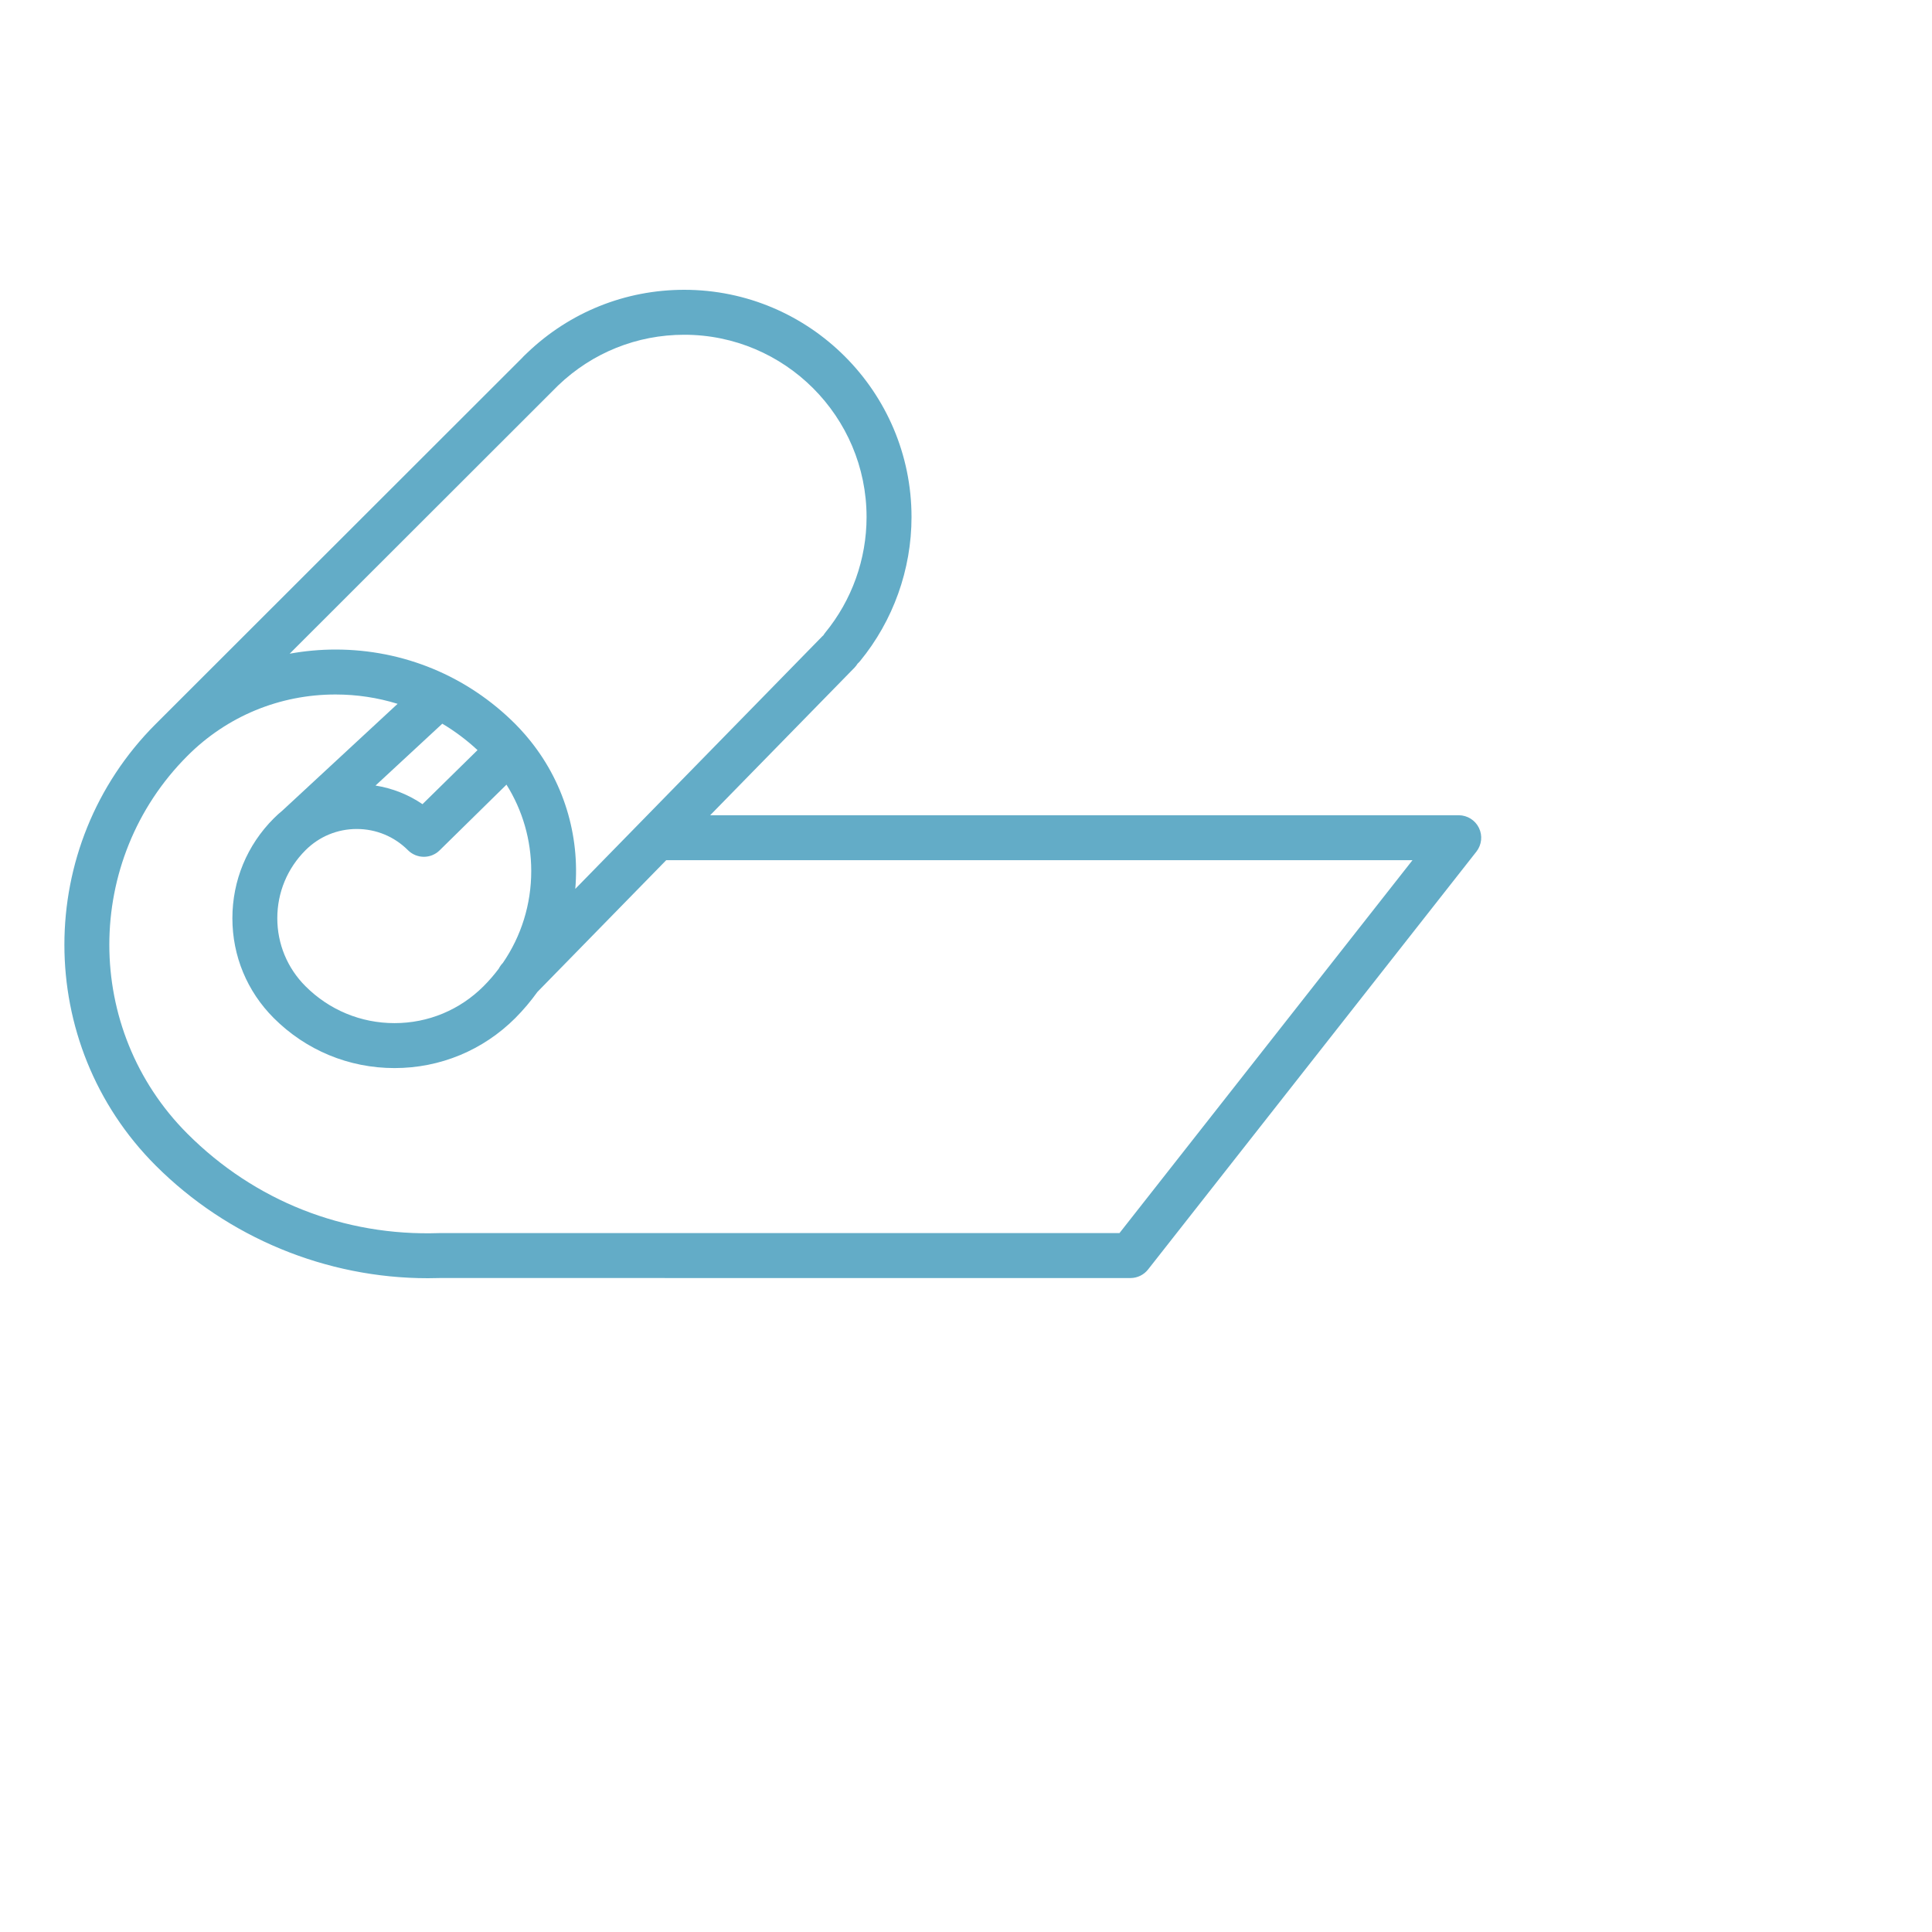 <svg width="60" height="60" viewBox="0 0 60 60" fill="none" xmlns="http://www.w3.org/2000/svg">
<path d="M45.93 25.711C45.813 25.471 45.569 25.318 45.302 25.318H22.055L26.538 20.734C26.575 20.695 26.607 20.653 26.634 20.609C26.66 20.585 26.685 20.561 26.708 20.533C27.739 19.276 28.308 17.687 28.308 16.058C28.308 12.166 25.141 9 21.25 9C19.418 9 17.694 9.695 16.374 10.957C16.37 10.961 16.366 10.964 16.363 10.968L16.35 10.98C16.32 11.009 16.289 11.037 16.259 11.067C16.245 11.081 16.232 11.096 16.219 11.111L4.837 22.483C4.836 22.484 4.836 22.484 4.835 22.485C1.055 26.265 1.055 32.417 4.835 36.197C7.072 38.434 10.133 39.697 13.289 39.696C13.416 39.696 13.542 39.694 13.669 39.69L31.667 39.691C32.052 39.691 31.305 39.378 31.305 38.992C31.305 38.607 32.052 38.294 31.667 38.294L13.658 38.294C13.65 38.294 13.642 38.294 13.635 38.295C10.684 38.395 7.909 37.297 5.823 35.211C2.586 31.974 2.586 26.708 5.823 23.472C7.05 22.244 8.683 21.568 10.419 21.568C11.083 21.568 11.731 21.667 12.348 21.858L8.769 25.174C8.676 25.25 8.587 25.331 8.501 25.417C7.673 26.245 7.217 27.346 7.217 28.517C7.217 29.688 7.673 30.788 8.501 31.616C9.503 32.618 10.835 33.17 12.252 33.17H12.252C13.669 33.17 15.001 32.618 16.003 31.617C16.258 31.361 16.486 31.089 16.69 30.805L20.69 26.714H43.866L34.767 38.294H31.667C31.281 38.294 30.969 38.607 30.969 38.992C30.969 39.378 31.281 39.691 31.667 39.691H35.106C35.321 39.691 35.523 39.592 35.655 39.424L45.851 26.448C46.016 26.237 46.047 25.951 45.93 25.711ZM13.736 22.475C14.125 22.706 14.491 22.981 14.83 23.295L13.121 24.974C12.683 24.676 12.187 24.48 11.662 24.396L13.736 22.475ZM15.616 29.906L15.615 29.907C15.563 29.96 15.522 30.019 15.49 30.082C15.346 30.274 15.188 30.457 15.016 30.629C14.277 31.367 13.296 31.774 12.252 31.774C11.207 31.774 10.226 31.367 9.488 30.629C8.923 30.065 8.612 29.314 8.612 28.516C8.612 27.718 8.923 26.968 9.488 26.404C9.913 25.979 10.478 25.745 11.079 25.745H11.079C11.68 25.745 12.245 25.979 12.67 26.404C12.679 26.413 12.688 26.42 12.696 26.428C12.705 26.435 12.713 26.443 12.721 26.45C12.731 26.458 12.741 26.465 12.751 26.473C12.76 26.479 12.769 26.486 12.778 26.492C12.788 26.499 12.799 26.505 12.809 26.511C12.819 26.517 12.828 26.523 12.838 26.528C12.848 26.534 12.86 26.538 12.871 26.543C12.881 26.548 12.89 26.553 12.9 26.557C12.911 26.562 12.923 26.565 12.935 26.569C12.945 26.573 12.954 26.576 12.964 26.579C12.976 26.583 12.989 26.586 13.001 26.588C13.011 26.591 13.02 26.594 13.03 26.596C13.042 26.598 13.055 26.599 13.067 26.601C13.077 26.602 13.087 26.604 13.097 26.605C13.11 26.607 13.123 26.607 13.136 26.607C13.145 26.608 13.154 26.609 13.164 26.609C13.186 26.609 13.208 26.608 13.23 26.605C13.233 26.605 13.235 26.605 13.238 26.604C13.258 26.602 13.277 26.6 13.296 26.596C13.303 26.595 13.31 26.593 13.316 26.591C13.331 26.588 13.347 26.584 13.362 26.58C13.37 26.578 13.378 26.574 13.386 26.572C13.399 26.567 13.412 26.563 13.425 26.558C13.434 26.554 13.443 26.55 13.451 26.546C13.463 26.541 13.475 26.536 13.487 26.529C13.496 26.525 13.505 26.519 13.513 26.514C13.524 26.508 13.535 26.502 13.546 26.495C13.555 26.489 13.563 26.482 13.572 26.476C13.582 26.468 13.592 26.462 13.602 26.454C13.61 26.447 13.618 26.439 13.626 26.432C13.635 26.424 13.644 26.417 13.653 26.408L15.729 24.368C16.229 25.165 16.498 26.087 16.498 27.051C16.498 28.085 16.189 29.071 15.616 29.906ZM17.866 27.605C18.009 25.942 17.509 24.235 16.37 22.887C16.352 22.863 16.333 22.84 16.311 22.817C16.31 22.816 16.309 22.816 16.309 22.815C16.211 22.703 16.11 22.592 16.003 22.485C14.512 20.993 12.529 20.172 10.419 20.172C10.419 20.172 10.419 20.172 10.419 20.172C9.937 20.172 9.461 20.217 8.996 20.301L17.337 11.967C18.396 10.954 19.78 10.396 21.25 10.396C24.372 10.396 26.912 12.936 26.912 16.058C26.912 17.365 26.456 18.639 25.629 19.647C25.608 19.672 25.59 19.699 25.573 19.727C25.562 19.737 25.55 19.747 25.54 19.758L17.866 27.605Z" fill="#63acc7"/>
</svg>
